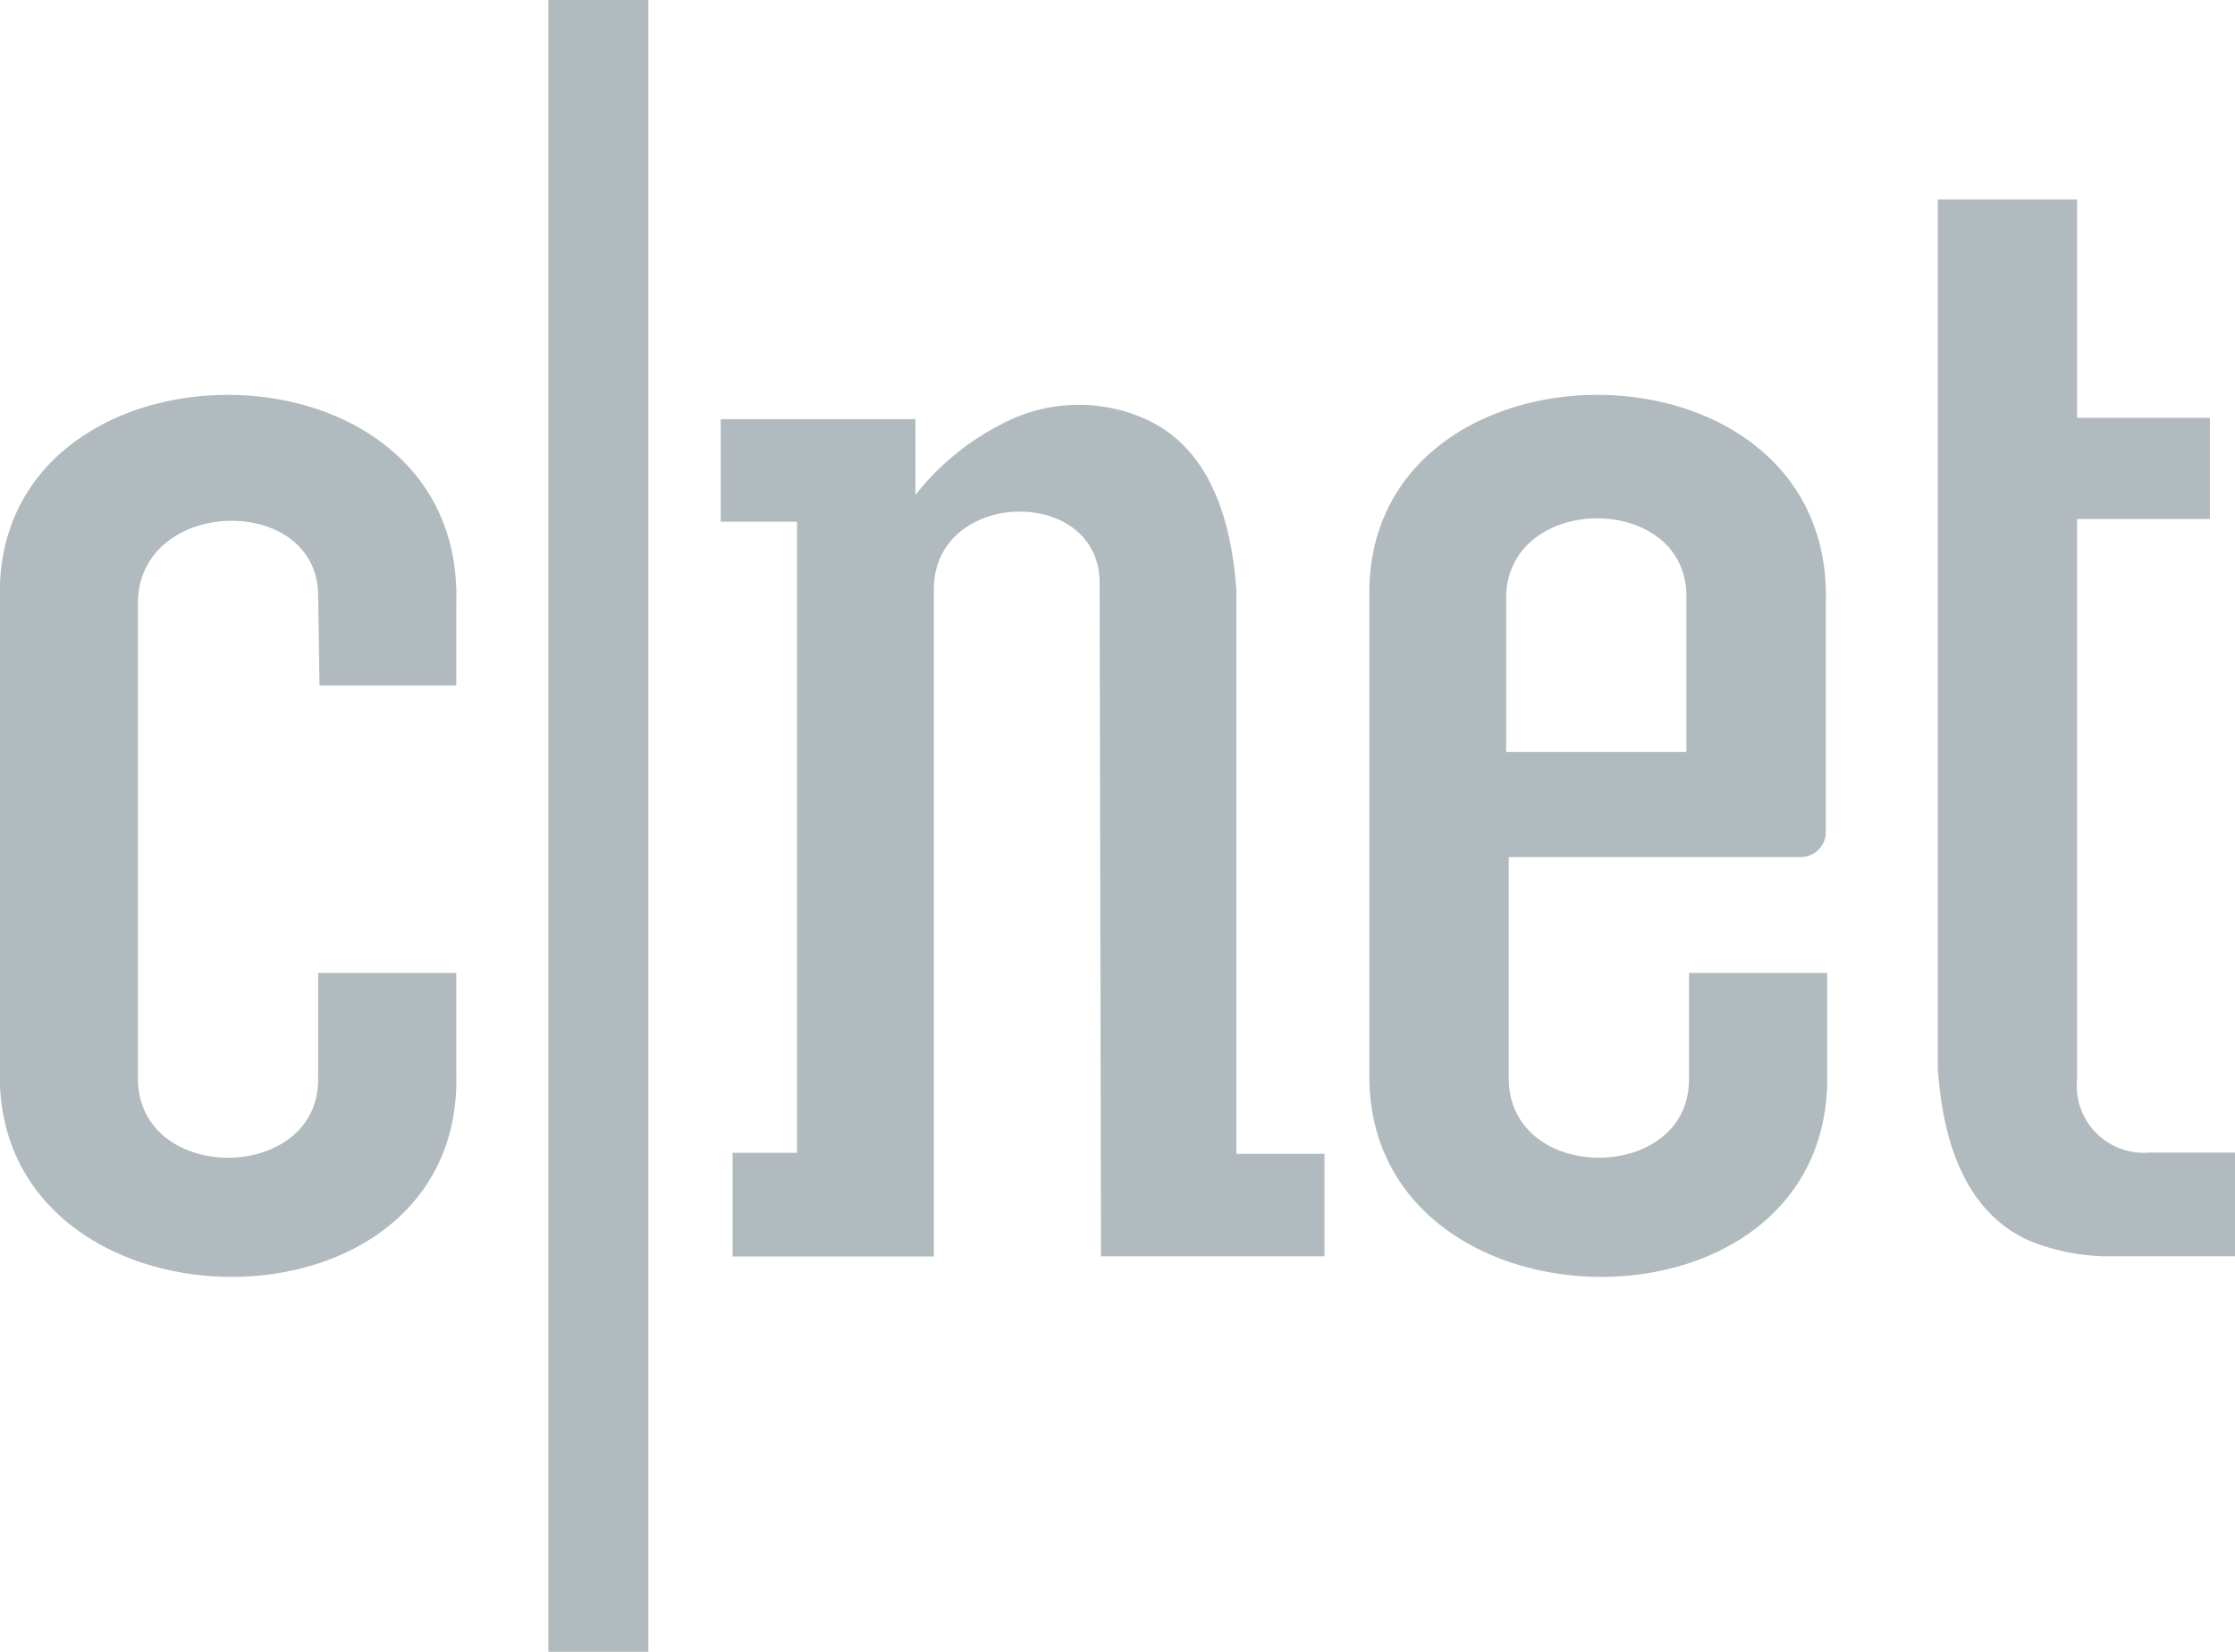 <svg xmlns="http://www.w3.org/2000/svg" width="69" height="51" viewBox="0 0 69 51">
  <defs>
    <style>
      .cnet-cls-1 {
        fill: #b1babe;
        fill-rule: evenodd;
      }
    </style>
  </defs>
  <path id="cnet_logo" data-name="cnet logo" class="cnet-cls-1" d="M855.36,685.585H858v3.2h-4.1a6.506,6.506,0,0,1-2.275-.49c-1.909-.866-2.64-2.961-2.8-5.3V656.161h4.3V662.9h4.1v3.124h-4.1v17.3A2.067,2.067,0,0,0,855.36,685.585Zm-24.085-2.464V668.407c-0.122-8.3,14.337-8.343,14.093.206v7.068a0.776,0.776,0,0,1-.771.782H835.58v6.861c0.041,3.248,5.564,3.206,5.564,0v-3.286h4.265v3.083C845.612,691.626,831.153,691.422,831.275,683.121Zm9.788-9.906v-4.808c0-3.205-5.483-3.205-5.564,0v4.808h5.564ZM822.948,668c0-3-5.036-2.918-5.117.123v20.67h-6.214v-3.2h1.99V666.107h-2.356v-3.166h6.011v2.343a7.893,7.893,0,0,1,2.64-2.178,5.049,5.049,0,0,1,4.468-.165c1.909,0.864,2.64,2.96,2.8,5.3v17.384h2.721v3.163h-6.9ZM805.93,650h3.087v51H805.93V650Zm-16.936,33.124V668.407c-0.122-8.3,14.337-8.343,14.093.206v2.548h-4.224l-0.04-2.754c0-3.165-5.443-3.082-5.565.124v14.793c0.041,3.248,5.565,3.206,5.565,0v-3.286h4.264v3.083C803.331,691.626,788.872,691.422,788.994,683.121Z" transform="translate(-789 -650)"/>
</svg>
